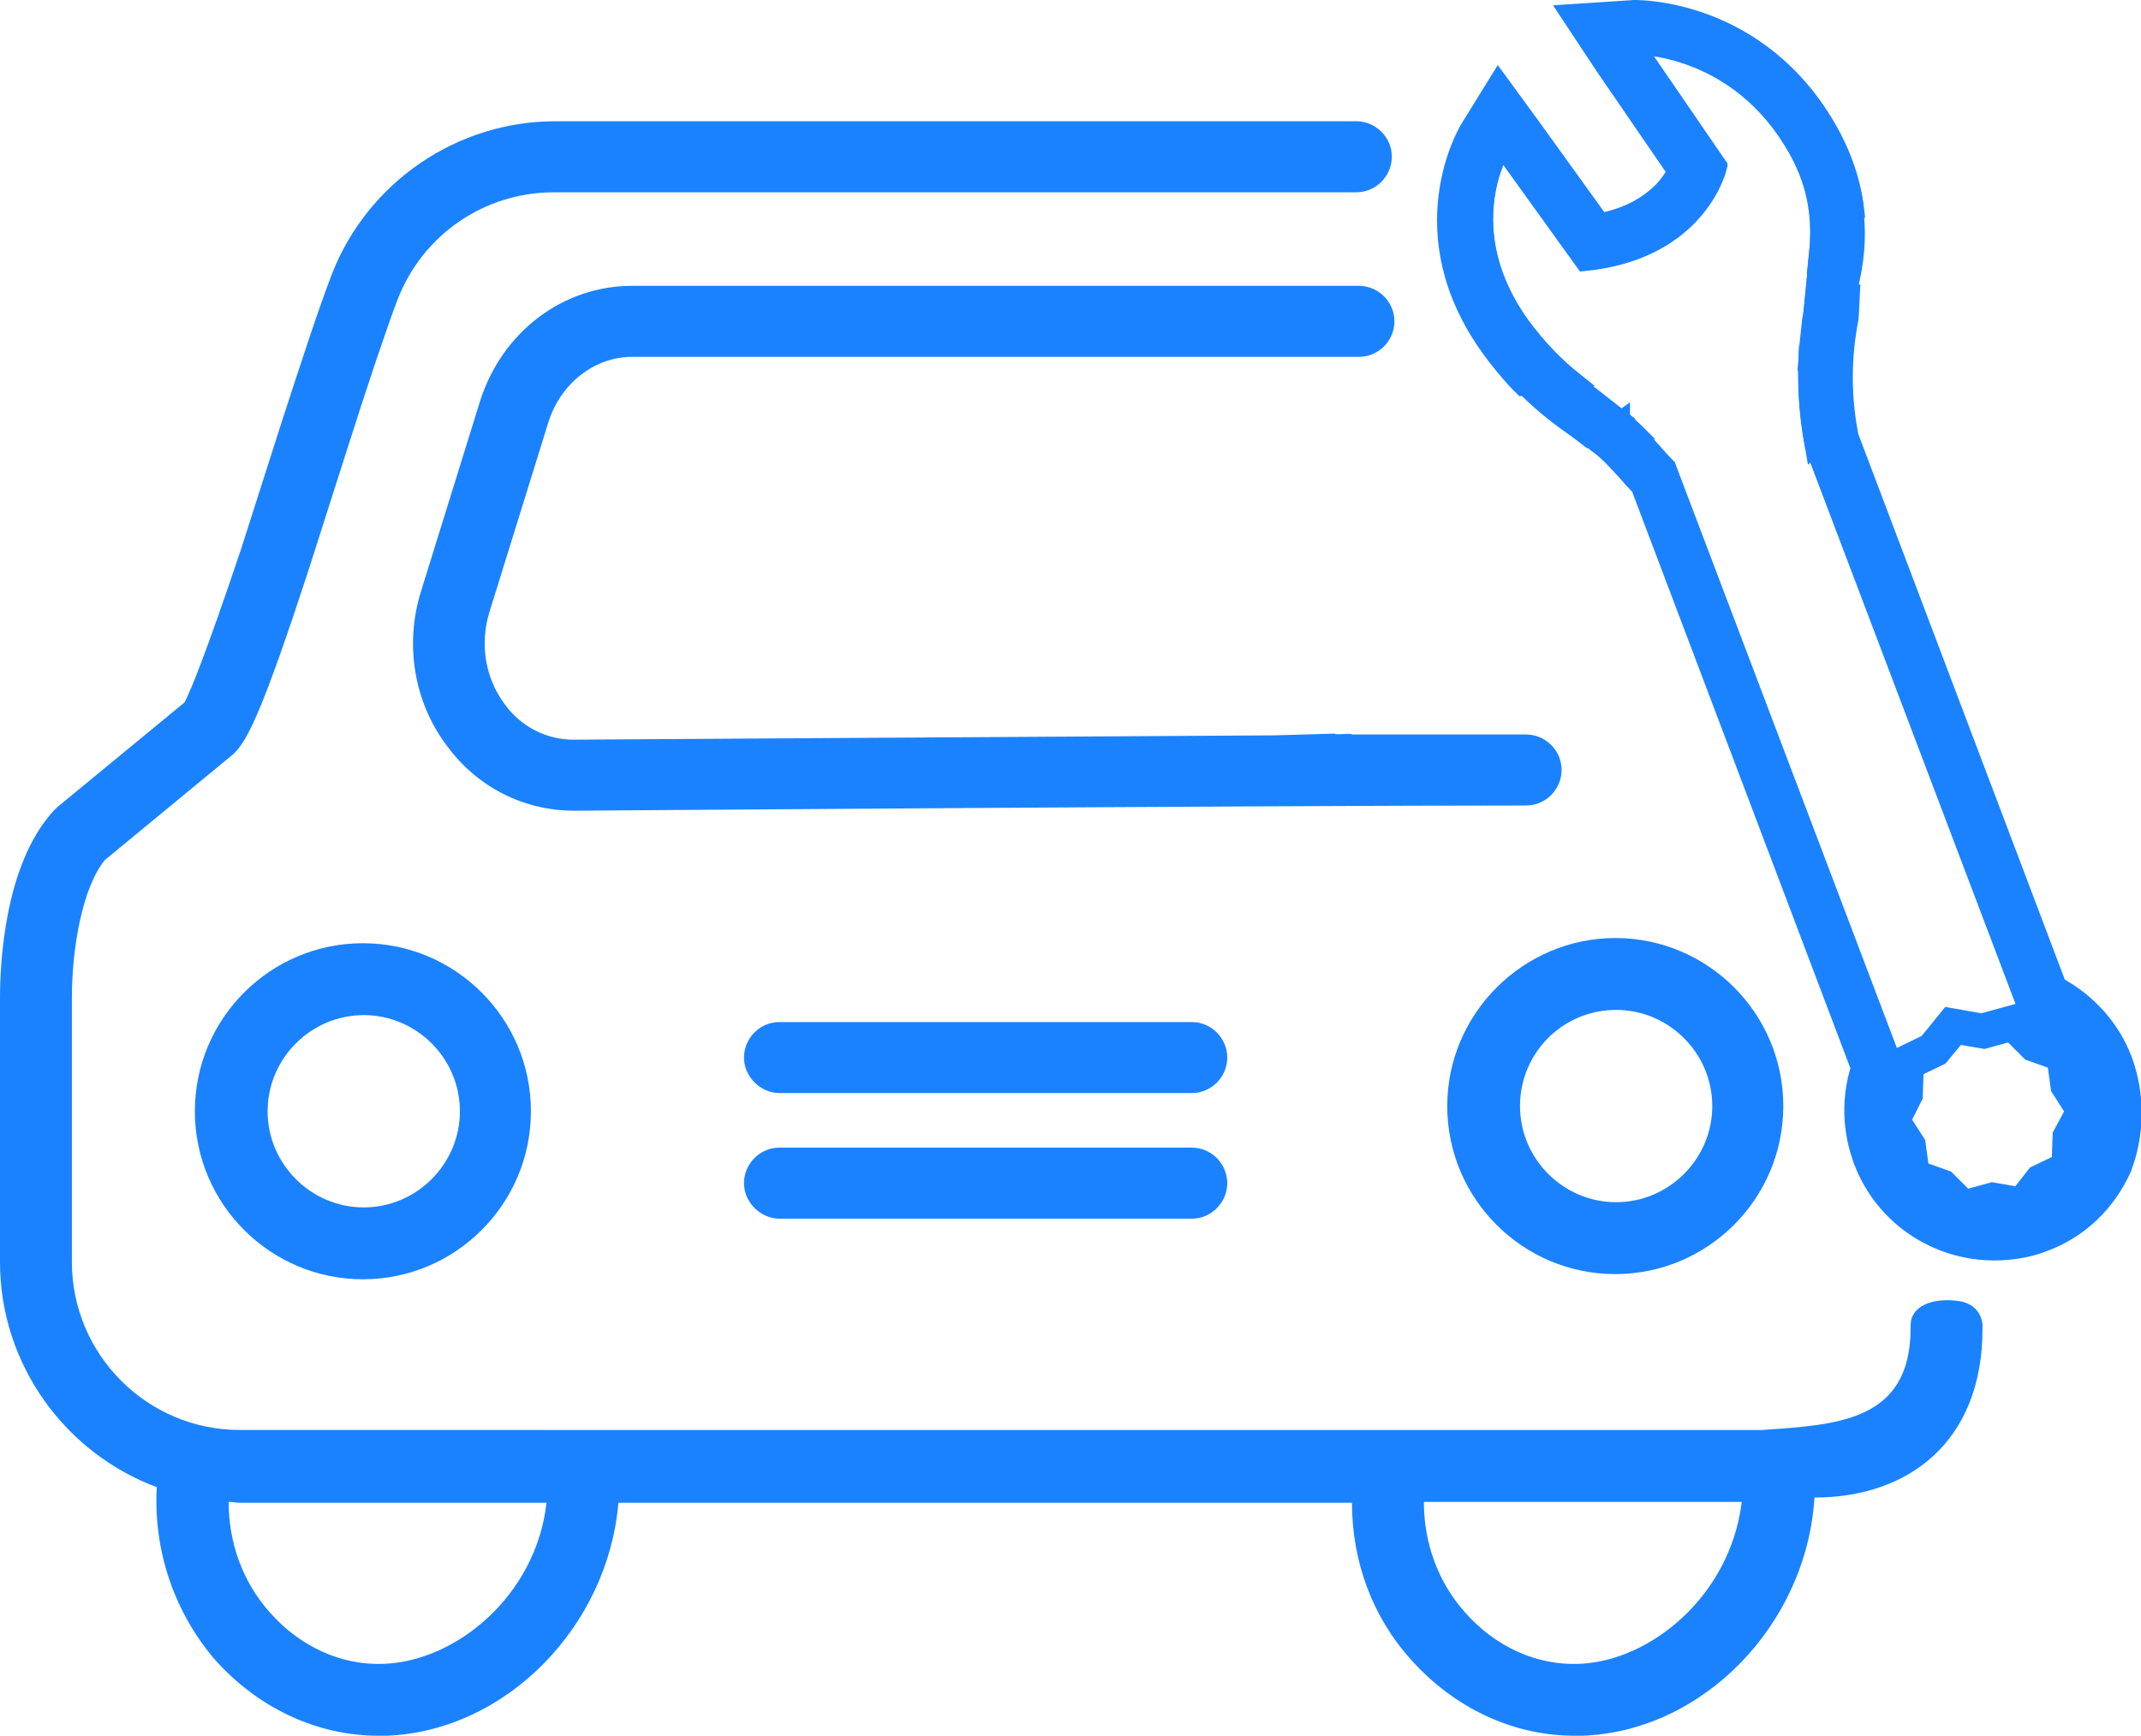 <svg xmlns="http://www.w3.org/2000/svg" viewBox="0 0 247.2 200.4"><style>.st2{fill:#1a82ff}.st3{fill:none;stroke:#1a82ff;stroke-width:2;stroke-miterlimit:10}.st4{fill:#1a82ff}.st4,.st5{stroke:#1a82ff;stroke-width:2;stroke-miterlimit:10}</style><g id="Layer_1"><path class="st2" d="M147.1 84.9c-35.1.2-80.3.5-80.9.5-3.1 0-6.1-1.5-8-4.2-2.2-3-2.8-6.9-1.7-10.5l6.8-21.9c1.4-4.5 5.3-7.6 9.7-7.6h83.9c2.3 0 4.1-1.9 4.1-4.1 0-2.3-1.9-4.1-4.1-4.1H73c-8.1 0-15.1 5.4-17.6 13.4l-6.8 21.9c-1.9 6.1-.8 12.8 3 17.8 3.5 4.8 8.9 7.5 14.7 7.5.8 0 79.6-.6 109.9-.6 2.3 0 4.1-1.9 4.1-4.1 0-2.3-1.9-4.1-4.1-4.1h-20.1c-.1-.2-1.9.1-2-.1M22.5 128.3c0 10.7 8.7 19.4 19.4 19.4s19.4-8.7 19.4-19.4-8.7-19.4-19.4-19.4-19.4 8.7-19.4 19.4zm30.6 0c0 6.1-5 11.1-11.1 11.1s-11.1-5-11.1-11.1 5-11.1 11.1-11.1 11.1 5 11.1 11.1zM137.6 118H90c-2.3 0-4.1 1.9-4.1 4.1s1.9 4.1 4.1 4.1h47.6c2.3 0 4.1-1.9 4.1-4.1s-1.8-4.1-4.1-4.1z"/><path class="st2" d="M220.6 153v.3c0 10.8-8.4 11.2-17.2 11.8H27.7c-10.7 0-19.4-8.7-19.4-19.4v-30.5c0-5.7 1.2-12.7 3.8-15.9l14.8-12.2.4-.4c1.5-1.7 3.3-5.5 8.3-20.8l4.6-14.4c2.4-7.5 4.3-13.2 5.7-16.9 2.9-7.5 10-12.4 18.1-12.4h92.6c2.3 0 4.1-1.9 4.1-4.1 0-2.3-1.9-4.1-4.1-4.1H64.1c-11.4 0-21.7 7.1-25.8 17.7-1.5 3.9-3.4 9.7-5.9 17.4l-4.6 14.4C23.6 76 21.9 80 21.3 81.1L6.6 93.2l-.4.4C.4 99.9 0 111.7 0 115.2v30.5c0 11.9 7.6 22.1 18.1 26-.4 7.3 2 14.4 6.7 19.9 5 5.6 11.8 8.8 18.9 8.8h.9c13.8-.5 25.6-12.6 26.8-26.9h84.7c0 6.7 2.3 13.1 6.8 18.1 5 5.6 11.8 8.8 18.9 8.8h.9c14-.5 25.9-12.9 26.8-27.5 10.7 0 19.4-6.3 19.4-19.5v-.4s0-2.4-2.8-2.8c-3-.4-5.5.6-5.5 2.8zM44.3 192.1c-4.9.2-9.7-2-13.2-6-3.1-3.5-4.7-8-4.7-12.7.4 0 .9.1 1.3.1h35.4c-1.2 10.7-10.4 18.3-18.8 18.6zm138 0c-4.9.2-9.7-2-13.2-6-3.1-3.5-4.7-8-4.7-12.7h36.7c-1.3 10.8-10.5 18.4-18.8 18.7z"/><path class="st2" d="M137.6 132.5H90c-2.3 0-4.1 1.9-4.1 4.1s1.9 4.1 4.1 4.1h47.6c2.3 0 4.1-1.9 4.1-4.1s-1.8-4.1-4.1-4.1zM167.1 127.7c0 10.7 8.7 19.4 19.4 19.4s19.4-8.7 19.4-19.4-8.7-19.4-19.4-19.4c-10.6 0-19.4 8.7-19.4 19.4zm19.5-11.1c6.1 0 11.1 5 11.1 11.1s-5 11.1-11.1 11.1-11.1-5-11.1-11.1 4.9-11.1 11.1-11.1z"/><g><path class="st3" d="M209.1 37.4v-.1c.2-1.7.7-7 .8-8.1.3-3.8 0-7.6-2.4-11.9-6.8-12.2-18.7-12-18.7-12l9.6 14s-2.2 9.7-15.5 11l-9.5-13.2s-5.8 9.5 2.3 20.7c2 2.7 4 4.7 6 6.3.8.7 4.7 3.7 5.5 4.3.7.6 1.3 1.2 1.9 1.8 1.2 1.2 2.3 2.6 3.4 3.7l26.2 69.1c0 .1.1.2.1.3-1.3 2.8-1.5 6.1-.3 9.2 1.9 5.1 6.9 8.1 12 7.8 1.2-.1 2.4-.3 3.6-.8 6.2-2.4 9.4-9.3 7-15.6-1.3-3.3-3.9-5.8-6.9-7l-24.8-65.4c-.8-4-.9-7.7-.7-11.1.1-1 .2-1.9.3-2.8.1 0 .1-.1.1-.2z"/><path class="st4" d="M245.2 122.4c-1.4-3.7-4.1-6.7-7.6-8.6l-24-63.4c-.9-4.5-.9-9.1 0-13.7l.2-3.9c-.1.7-.2 1.4-.4 2.1l-.2 1.3-.9.9-1.1 1.1c-.6 4.3-.4 8.5.4 12.7l24.4 64.4c3.3 1.6 6 4.4 7.3 7.8 1.3 3.5 1.2 7.4-.3 10.9-1.6 3.5-4.4 6.1-7.9 7.5-1.4.5-2.8.8-4.2.9-6.2.4-11.9-3.3-14.1-9.2-1.2-3.3-1.2-6.8 0-10L191 55c-.5-.5-1-1.1-1.5-1.7-.8-.9-1.7-1.9-2.6-2.7-.3 0-.7.1-1 .2l-1.6.2-1.3-.9c-.1-.1-.3-.2-.4-.3l1.8 1.5c1.3.9 2.4 2.2 3.6 3.5.4.5.8.9 1.3 1.4l25.4 67.1c-1.1 3.5-1 7.2.3 10.7 2.5 6.7 9.1 10.9 16.2 10.5 1.7-.1 3.3-.4 4.8-1 4.1-1.5 7.3-4.6 9.1-8.6 1.5-3.9 1.6-8.4.1-12.5z"/><path class="st5" d="M175.4 44l.7.8c-.2-.3-.5-.5-.7-.8z"/><path d="M219.4 137l3.8 1.4 2.9 2.9 3.9-1.1 4 .7 2.6-3.2 3.7-1.8.2-4.1 1.9-3.6-2.3-3.4-.6-4.1-3.8-1.4-2.9-2.9-4 1.1-4-.7-2.6 3.2-3.7 1.8-.2 4.1-1.9 3.6 2.3 3.4.7 4.1zm2.1-10.3l.1-3 2.7-1.3 1.9-2.3 2.9.5 2.9-.8 2.1 2.1 2.8 1 .4 2.9 1.6 2.5-1.4 2.6-.1 3-2.7 1.3-1.8 2.3-2.9-.5-2.9.8-2.1-2.1-2.8-1-.4-2.9-1.6-2.5 1.3-2.6z" fill="#1a82ff" stroke="#1a82ff" stroke-miterlimit="10"/><path class="st4" d="M209.4 51.6l24.8 65.4c3.1 1.2 5.7 3.6 6.9 7 2.4 6.2-.8 13.2-7 15.6-1.2.4-2.4.7-3.6.8-5.1.3-10.1-2.7-12-7.8-1.2-3.1-1-6.4.3-9.2-.1-.1-.1-.2-.1-.3L192.5 54c-1.1-1.1-2.2-2.4-3.4-3.7-.8.2-1.7.3-2.6.5.9.8 1.8 1.8 2.6 2.7.5.6 1 1.1 1.5 1.7l25.8 68.2c-1.2 3.2-1.2 6.7 0 10 2.2 5.8 7.9 9.5 14.1 9.2 1.4-.1 2.9-.4 4.2-.9 3.5-1.3 6.4-4 7.9-7.5 1.6-3.5 1.7-7.3.3-10.9-1.3-3.4-3.9-6.3-7.3-7.8L211.5 51c-.8-4.2-.9-8.4-.4-12.7-.7.7-1.5 1.4-2.4 2.1-.2 3.5 0 7.2.7 11.2z"/><path class="st5" d="M183.9 51l1.6-.2c.3 0 .7-.1 1-.2-.4-.3-.7-.6-1.1-.9l-.5.3c-.4-.3-1.7-1.5-3-2.8l-1.4-.9h.3c-1-.9-1.8-1.7-2-1.9l-2.7.3c2.1 2.1 4.1 3.6 6.1 5 .1.1.3.2.4.3l1.3 1z"/><path class="st5" d="M187.2 48.4l-1.8 1.3c.4.3.8.6 1.1.9.9-.1 1.7-.3 2.6-.5-.5-.5-1.2-1.1-1.9-1.7zM180.6 46.4l1.4.9c-.4-.3-.7-.7-1.1-1l-.3.1zM187.2 48.4zM212.7 29.4l-.4.5v1.9l.4-2.4zM209.1 37.6c-.1.9-.2 1.9-.3 2.8l2.4-2.1.3-1.8-2.4 1.1zM209.1 37.4v-.1.1z"/><path class="st4" d="M211.2 15.1C203.2.9 189.3 1 188.7 1l-7.6.5 4.1 6.2 8.3 12.1c-.3.6-.8 1.3-1.4 2-1.8 1.9-4.2 3.2-7.3 3.8l-8-11.1-3.8-5.2-3.4 5.5c-.3.5-7.2 12.1 2.4 25.4 1 1.4 2.1 2.7 3.1 3.8l.7.7 2.7-.3c-1.6-1.5-3.2-3.2-4.8-5.4-8.8-12.2-2.6-22.6-2.3-23l1.7-2.7L184 28c8.5-1.2 11.3-6.3 12.1-8.4L184.8 3.2l4-.1c.5 0 13.2-.1 20.6 13.1 2.1 3.8 2.8 7.3 2.8 10.6l2.1-2.1c-.3-3-1.2-6.2-3.1-9.6z"/><path class="st4" d="M209.4 16.2C202 3 189.3 3.1 188.8 3.1l-4 .1 11.3 16.4c-.8 2-3.6 7.1-12.1 8.4l-10.6-14.8-1.7 2.7c-.3.4-6.5 10.9 2.3 23 1.6 2.2 3.2 4 4.8 5.4l2.9-.4c-2-1.6-4-3.6-6-6.3-8.1-11.2-2.3-20.7-2.3-20.7l9.5 13.2c13.3-1.3 15.5-11 15.5-11l-9.6-14s11.8-.2 18.7 12c2.4 4.3 2.8 8.1 2.4 11.9l2.3-2.3c0-3.2-.7-6.7-2.8-10.5z"/><path class="st3" d="M212.7 29.4l-.4.5v1.9l.4-2.4z"/><path class="st5" d="M214.2 24.7l-2.1 2.1v3l.4-.5-.4 2.3V36l-.8.4-.3 1.8 1.1-1.1.9-.9.2-1.3c.1-.7.2-1.4.4-2.1.6-2.5.9-5.2.6-8.1z"/><path class="st4" d="M212.2 31.7v-1.9-3l-2.3 2.3c-.1 1.1-.6 6.4-.8 8.1V37.5l2.3-1.1.8-.4c.1-.4.1-2.3 0-4.3zM187.2 48.4c-.8-.6-4.7-3.7-5.5-4.3l-2.9.4c.3.3 1.1 1 2 1.9.3.3.7.6 1.1 1 1.3 1.2 2.7 2.5 3 2.8l.5-.3 1.8-1.5z"/></g></g></svg>
